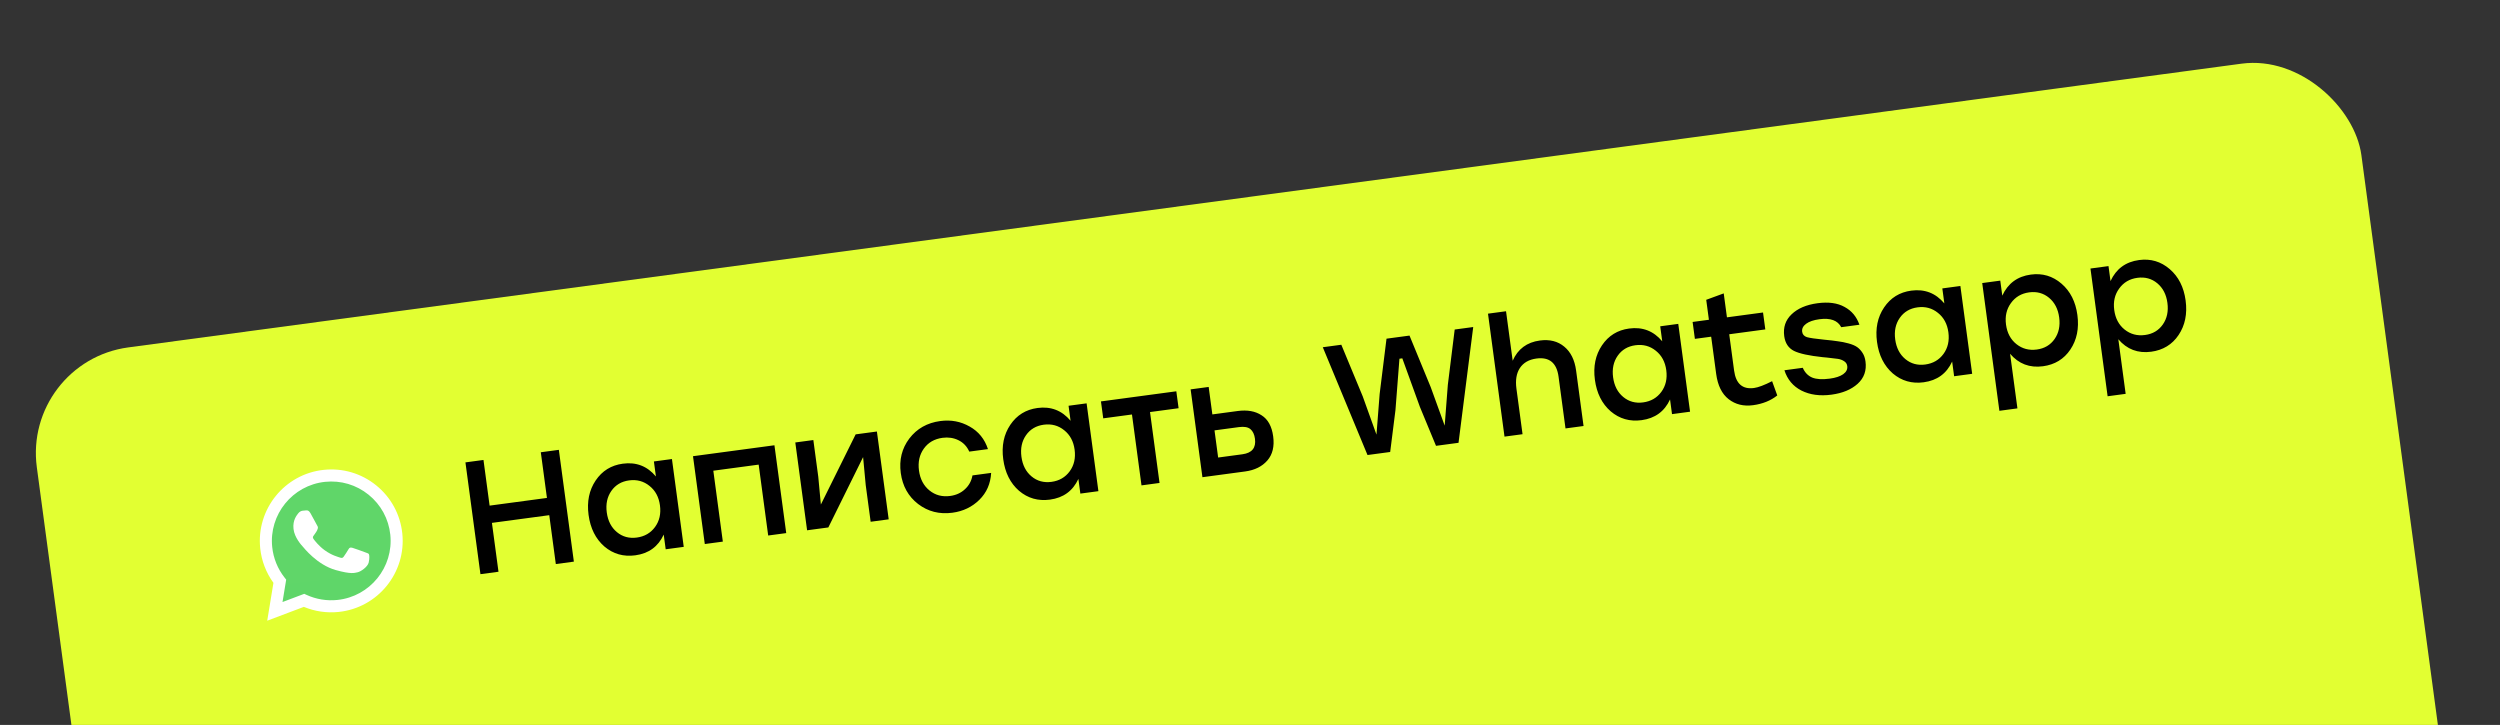 <?xml version="1.0" encoding="UTF-8"?> <svg xmlns="http://www.w3.org/2000/svg" width="469" height="136" viewBox="0 0 469 136" fill="none"><rect x="0" y="0" width="469" height="136" fill="#333333" stroke="none"/> <rect x="4.247" y="67.834" width="440" height="184" rx="20" transform="rotate(-7.647 4.247 67.834)" fill="#E2FF32"></rect> <path d="M101.455 84.844L104.84 84.389L107.657 105.36L104.271 105.814L103.04 96.647L92.285 98.092L93.517 107.259L90.131 107.713L87.315 86.743L90.7 86.288L91.851 94.856L102.606 93.412L101.455 84.844ZM122.671 86.569L126.056 86.115L128.269 102.591L124.884 103.046L124.514 100.29C123.474 102.544 121.697 103.84 119.18 104.178C116.963 104.476 115.029 103.922 113.376 102.518C111.741 101.09 110.754 99.118 110.416 96.602C110.081 94.106 110.524 91.952 111.744 90.141C112.965 88.33 114.664 87.279 116.841 86.986C119.357 86.648 121.427 87.448 123.049 89.385L122.671 86.569ZM119.465 100.846C120.923 100.65 122.064 99.989 122.888 98.861C123.713 97.734 124.019 96.381 123.807 94.803C123.598 93.246 122.947 92.032 121.854 91.162C120.759 90.272 119.482 89.925 118.024 90.121C116.586 90.314 115.475 90.972 114.69 92.094C113.906 93.216 113.619 94.566 113.831 96.143C114.043 97.721 114.676 98.948 115.728 99.823C116.781 100.698 118.027 101.039 119.465 100.846ZM145.284 83.532L147.497 100.009L144.112 100.463L142.326 87.162L133.818 88.305L135.604 101.606L132.219 102.061L130.006 85.584L133.391 85.129L145.284 83.532ZM160.522 81.486L164.506 80.951L166.719 97.427L163.334 97.882L162.408 90.992L161.918 85.751L155.395 98.948L151.411 99.483L149.198 83.007L152.583 82.552L153.508 89.442L153.995 94.653L160.522 81.486ZM178.679 96.187C176.242 96.514 174.095 95.969 172.237 94.551C170.4 93.131 169.316 91.192 168.986 88.736C168.656 86.279 169.19 84.124 170.588 82.269C172.005 80.411 173.942 79.317 176.399 78.987C178.396 78.719 180.232 79.062 181.905 80.017C183.576 80.951 184.721 82.363 185.341 84.252L181.836 84.723C181.399 83.744 180.724 83.032 179.81 82.585C178.896 82.139 177.9 81.988 176.821 82.133C175.304 82.337 174.134 83.012 173.312 84.159C172.49 85.307 172.186 86.679 172.401 88.277C172.616 89.875 173.271 91.119 174.366 92.008C175.462 92.898 176.758 93.243 178.256 93.041C179.355 92.894 180.274 92.475 181.015 91.786C181.776 91.094 182.25 90.228 182.435 89.186L185.94 88.716C185.826 90.744 185.087 92.429 183.722 93.771C182.357 95.114 180.676 95.919 178.679 96.187ZM200.461 76.121L203.847 75.667L206.06 92.144L202.674 92.598L202.304 89.842C201.265 92.096 199.487 93.392 196.971 93.73C194.754 94.028 192.819 93.475 191.167 92.07C189.531 90.643 188.545 88.671 188.207 86.154C187.871 83.658 188.314 81.504 189.535 79.693C190.756 77.882 192.454 76.831 194.631 76.538C197.148 76.201 199.217 77 200.84 78.938L200.461 76.121ZM197.255 90.398C198.713 90.202 199.854 89.541 200.679 88.413C201.503 87.286 201.81 85.934 201.598 84.356C201.389 82.798 200.738 81.584 199.645 80.714C198.549 79.825 197.273 79.478 195.815 79.673C194.377 79.867 193.266 80.524 192.481 81.646C191.696 82.768 191.41 84.118 191.622 85.696C191.834 87.273 192.466 88.5 193.519 89.375C194.572 90.25 195.817 90.591 197.255 90.398ZM220.678 73.406L221.105 76.582L215.743 77.302L217.529 90.603L214.144 91.058L212.357 77.757L206.965 78.481L206.538 75.305L215.316 74.126L220.678 73.406ZM232.201 77.104C233.999 76.863 235.488 77.13 236.67 77.907C237.869 78.661 238.595 79.977 238.847 81.854C239.102 83.751 238.736 85.264 237.749 86.393C236.762 87.522 235.38 88.206 233.602 88.444L225.574 89.523L223.361 73.046L226.746 72.591L227.438 77.744L232.201 77.104ZM233.078 85.221C234.875 84.98 235.66 84.01 235.432 82.312C235.322 81.494 235.038 80.891 234.579 80.506C234.121 80.12 233.402 79.993 232.424 80.124L227.84 80.74L228.524 85.833L233.078 85.221ZM272.901 61.818L276.376 61.351L273.62 83.07L269.396 83.637L266.371 76.327L263.074 67.224L262.535 67.297L261.787 76.943L260.798 84.792L256.544 85.363L248.156 65.141L251.631 64.674L255.645 74.352L258.226 81.538L258.82 73.926L260.109 63.536L264.423 62.956L268.407 72.638L271.022 79.85L271.612 72.208L272.901 61.818ZM288.881 63.88C290.719 63.633 292.245 64.018 293.459 65.034C294.67 66.031 295.41 67.527 295.678 69.524L297.074 79.92L293.689 80.374L292.385 70.668C292.037 68.072 290.654 66.936 288.237 67.26C286.819 67.451 285.781 68.048 285.123 69.051C284.482 70.032 284.269 71.321 284.484 72.919L285.63 81.457L282.245 81.911L279.147 58.844L282.532 58.389L283.78 67.676C284.744 65.473 286.445 64.207 288.881 63.88ZM311.457 61.214L314.842 60.759L317.055 77.236L313.67 77.691L313.3 74.935C312.261 77.189 310.483 78.485 307.966 78.823C305.75 79.121 303.815 78.567 302.162 77.162C300.527 75.735 299.54 73.763 299.202 71.247C298.867 68.75 299.31 66.597 300.531 64.786C301.751 62.975 303.45 61.923 305.627 61.631C308.143 61.293 310.213 62.093 311.835 64.03L311.457 61.214ZM308.251 75.491C309.709 75.295 310.85 74.633 311.675 73.506C312.499 72.379 312.805 71.026 312.594 69.448C312.384 67.891 311.733 66.677 310.641 65.807C309.545 64.917 308.268 64.57 306.811 64.766C305.373 64.959 304.261 65.617 303.477 66.739C302.692 67.861 302.406 69.21 302.618 70.788C302.83 72.366 303.462 73.593 304.515 74.468C305.568 75.343 306.813 75.684 308.251 75.491ZM332.446 71.509L333.415 74.185C332.184 75.164 330.67 75.774 328.873 76.015C327.095 76.254 325.571 75.879 324.299 74.891C323.028 73.903 322.246 72.32 321.954 70.143L321.016 63.163L317.961 63.573L317.534 60.398L320.59 59.987L320.087 56.243L323.372 55.039L323.975 59.533L330.745 58.623L331.172 61.799L324.402 62.708L325.315 69.509C325.647 71.985 326.892 73.079 329.049 72.789C329.848 72.682 330.98 72.255 332.446 71.509ZM343.605 74.036C341.428 74.329 339.543 74.074 337.951 73.271C336.379 72.465 335.314 71.195 334.756 69.461L338.201 68.998C338.584 69.882 339.174 70.494 339.972 70.834C340.768 71.154 341.864 71.22 343.262 71.033C344.361 70.885 345.198 70.61 345.774 70.207C346.368 69.782 346.624 69.27 346.544 68.671C346.49 68.271 346.286 67.963 345.932 67.746C345.597 67.527 345.212 67.385 344.777 67.322C344.361 67.256 343.679 67.174 342.731 67.078C342.381 67.044 342.113 67.019 341.928 67.003C339.391 66.734 337.6 66.344 336.556 65.834C335.509 65.303 334.897 64.379 334.72 63.061C334.5 61.423 334.957 60.061 336.092 58.973C337.244 57.863 338.869 57.167 340.966 56.885C343.023 56.609 344.711 56.839 346.03 57.577C347.366 58.292 348.299 59.407 348.827 60.922L345.412 61.381C344.753 60.107 343.385 59.61 341.308 59.889C340.23 60.034 339.404 60.317 338.83 60.74C338.257 61.163 338.009 61.664 338.086 62.243C338.154 62.742 338.453 63.078 338.984 63.251C339.513 63.403 340.602 63.562 342.251 63.727C343.321 63.827 344.168 63.927 344.792 64.026C345.432 64.103 346.101 64.237 346.797 64.428C347.494 64.619 348.034 64.851 348.416 65.125C348.798 65.399 349.132 65.761 349.416 66.211C349.697 66.641 349.881 67.175 349.967 67.814C350.195 69.512 349.701 70.91 348.486 72.008C347.289 73.084 345.662 73.76 343.605 74.036ZM364.38 54.106L367.766 53.651L369.979 70.128L366.593 70.583L366.223 67.827C365.184 70.081 363.406 71.377 360.89 71.715C358.673 72.013 356.738 71.459 355.086 70.055C353.45 68.627 352.464 66.655 352.126 64.139C351.791 61.642 352.233 59.489 353.454 57.678C354.675 55.867 356.373 54.816 358.55 54.523C361.067 54.185 363.136 54.985 364.759 56.922L364.38 54.106ZM361.174 68.383C362.632 68.187 363.773 67.525 364.598 66.398C365.422 65.271 365.729 63.918 365.517 62.34C365.308 60.783 364.657 59.569 363.564 58.699C362.468 57.809 361.192 57.462 359.734 57.658C358.296 57.851 357.185 58.509 356.4 59.631C355.615 60.753 355.329 62.102 355.541 63.68C355.753 65.258 356.385 66.485 357.438 67.36C358.491 68.235 359.736 68.576 361.174 68.383ZM380.984 51.51C383.161 51.218 385.077 51.784 386.732 53.209C388.388 54.633 389.383 56.594 389.718 59.09C390.056 61.606 389.615 63.77 388.394 65.581C387.191 67.369 385.481 68.412 383.264 68.71C380.767 69.045 378.711 68.264 377.093 66.367L378.469 76.612L375.084 77.067L371.865 53.101L375.251 52.646L375.629 55.462C376.683 53.166 378.468 51.848 380.984 51.51ZM382.11 65.571C383.548 65.378 384.659 64.72 385.444 63.598C386.229 62.476 386.515 61.127 386.303 59.549C386.091 57.971 385.459 56.745 384.406 55.869C383.353 54.994 382.108 54.653 380.67 54.846C379.212 55.042 378.072 55.714 377.25 56.861C376.426 57.988 376.118 59.331 376.327 60.889C376.539 62.466 377.191 63.69 378.284 64.56C379.377 65.43 380.652 65.767 382.11 65.571ZM401.288 48.783C403.465 48.491 405.381 49.057 407.036 50.482C408.691 51.906 409.686 53.867 410.022 56.363C410.36 58.88 409.918 61.043 408.698 62.854C407.494 64.642 405.784 65.685 403.567 65.983C401.071 66.318 399.014 65.537 397.397 63.64L398.773 73.885L395.388 74.34L392.169 50.374L395.554 49.919L395.932 52.735C396.986 50.439 398.771 49.121 401.288 48.783ZM402.414 62.844C403.852 62.651 404.963 61.993 405.747 60.871C406.532 59.75 406.818 58.4 406.607 56.822C406.395 55.244 405.762 54.018 404.709 53.142C403.657 52.267 402.411 51.926 400.973 52.119C399.515 52.315 398.375 52.987 397.554 54.134C396.729 55.261 396.421 56.604 396.631 58.162C396.843 59.739 397.495 60.963 398.588 61.833C399.68 62.703 400.956 63.04 402.414 62.844Z" fill="black"></path> <g clip-path="url(#clip0_35_894)"> <path d="M49.276 102.824C49.514 105.09 50.34 107.241 51.671 109.073L50.547 115.93L57.179 113.424C59.173 114.252 61.344 114.568 63.491 114.342L63.497 114.341C70.587 113.595 75.752 107.218 75.008 100.126C74.648 96.69 72.971 93.599 70.286 91.424C67.602 89.248 64.23 88.249 60.788 88.61C53.697 89.356 48.533 95.733 49.277 102.824" fill="url(#paint0_linear_35_894)"></path> <path d="M48.817 102.868C49.063 105.216 49.918 107.444 51.297 109.341L50.132 116.444L57.002 113.848C59.06 114.704 61.311 115.033 63.541 114.799L63.547 114.799C70.892 114.026 76.242 107.419 75.472 100.074C75.098 96.514 73.361 93.312 70.58 91.059C67.799 88.806 64.307 87.77 60.742 88.144C53.396 88.917 48.047 95.522 48.817 102.868ZM53.688 108.738L53.38 108.347C52.086 106.7 51.286 104.724 51.067 102.632C50.427 96.526 54.873 91.036 60.983 90.393C63.942 90.083 66.844 90.944 69.156 92.817C71.467 94.689 72.911 97.351 73.222 100.31C73.861 106.415 69.415 111.906 63.31 112.549L63.306 112.549C61.318 112.757 59.312 112.429 57.506 111.599L57.076 111.401L52.999 112.942L53.688 108.738L53.688 108.738Z" fill="url(#paint1_linear_35_894)"></path> <path d="M58.227 96.247C57.919 95.719 57.655 95.735 57.417 95.75C57.222 95.762 57 95.786 56.778 95.81C56.556 95.833 56.204 95.955 55.934 96.32C55.664 96.685 54.888 97.581 55.061 99.219C55.233 100.858 56.593 102.315 56.783 102.52C56.973 102.725 59.475 105.969 63 106.948C65.93 107.761 66.479 107.48 67.083 107.36C67.688 107.241 68.969 106.348 69.164 105.541C69.36 104.734 69.29 104.068 69.192 103.937C69.094 103.807 68.864 103.747 68.513 103.616C68.162 103.485 66.441 102.851 66.124 102.772C65.807 102.693 65.579 102.661 65.392 103.018C65.205 103.374 64.646 104.191 64.475 104.434C64.304 104.677 64.113 104.725 63.762 104.594C63.412 104.462 62.302 104.223 60.911 103.223C59.828 102.444 59.045 101.425 58.815 101.112C58.586 100.799 58.741 100.601 58.89 100.417C59.024 100.252 59.182 99.993 59.328 99.781C59.474 99.569 59.515 99.425 59.603 99.191C59.69 98.957 59.614 98.768 59.514 98.611C59.413 98.453 58.592 96.874 58.227 96.247Z" fill="white"></path> </g> <defs> <linearGradient id="paint0_linear_35_894" x1="1612.89" y1="2549.5" x2="1339.75" y2="-45.987" gradientUnits="userSpaceOnUse"> <stop stop-color="#1FAF38"></stop> <stop offset="1" stop-color="#60D669"></stop> </linearGradient> <linearGradient id="paint1_linear_35_894" x1="1668.53" y1="2637.28" x2="1385.59" y2="-51.282" gradientUnits="userSpaceOnUse"> <stop stop-color="#F9F9F9"></stop> <stop offset="1" stop-color="white"></stop> </linearGradient> <clipPath id="clip0_35_894"> <rect width="26.913" height="27.124" fill="white" transform="translate(47.303 89.558) rotate(-6.008)"></rect> </clipPath> </defs> </svg> 